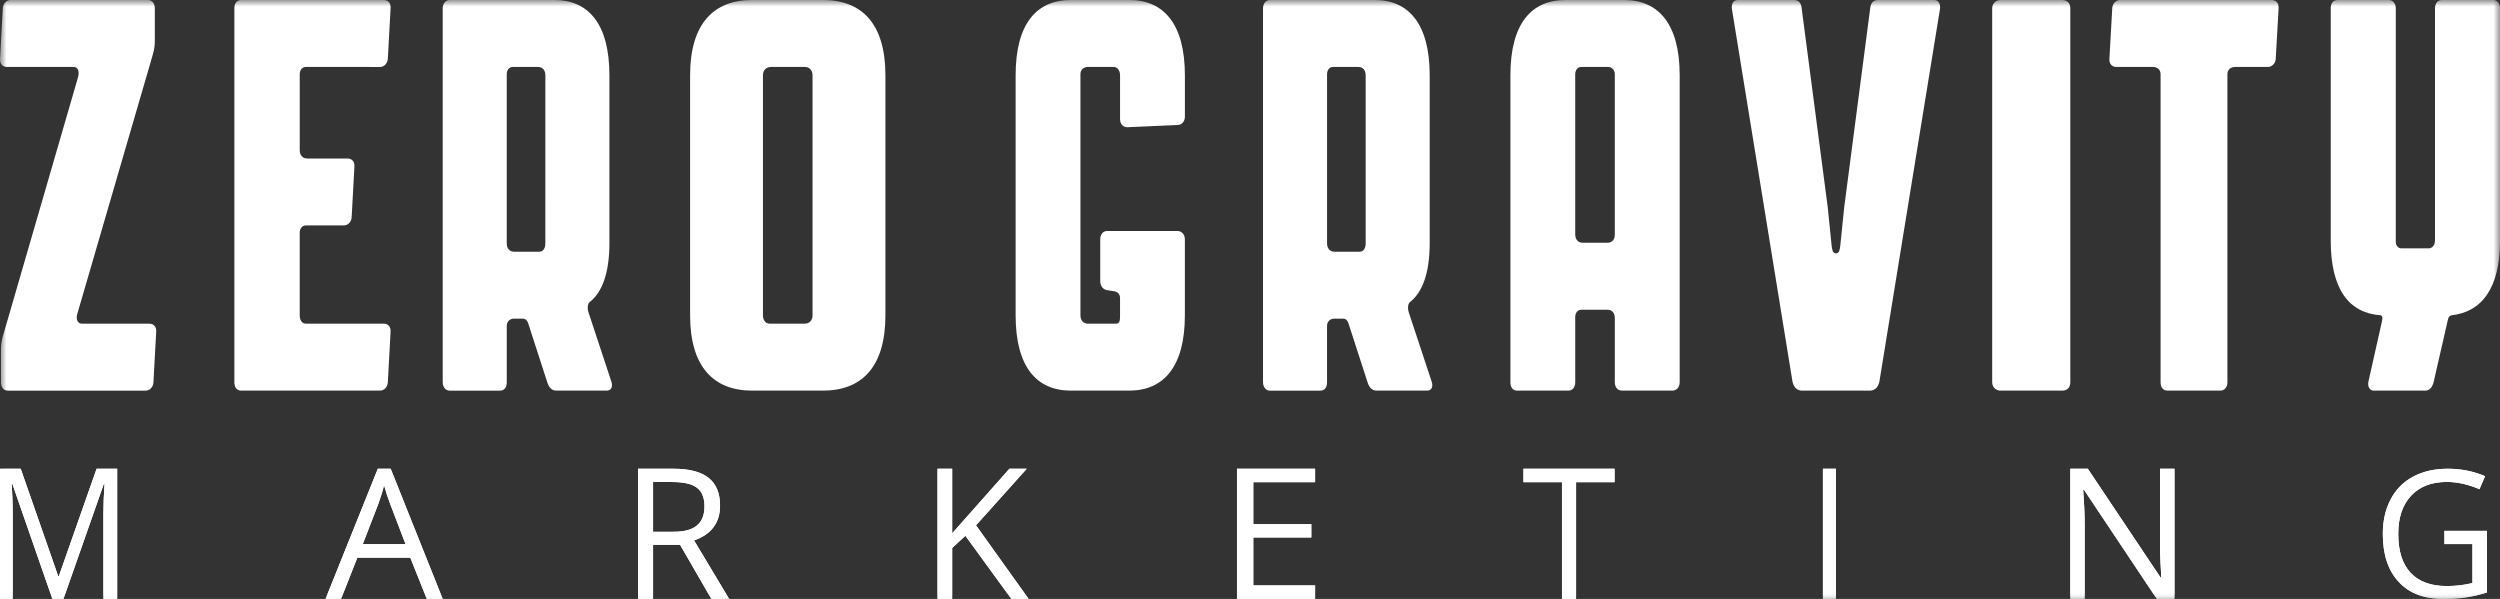<svg viewBox="0 0 192 46" xmlns="http://www.w3.org/2000/svg" xmlns:xlink="http://www.w3.org/1999/xlink"><rect x="0" y="0" width="192" height="46" fill="#333333" stroke="none"/><mask id="a" fill="#fff"><path d="m0 46h192V0H0z" fill="#fff" fill-rule="evenodd"/></mask><g fill="#fff" fill-rule="evenodd"><path d="m4.022 46-3.083-8.866H.889c.058.702.088 1.537.088 2.504V46H0V36h1.591l2.877 8.247h.052L7.419 36H9v10H7.94v-6.444c0-.74.029-1.539.087-2.407h-.048L4.873 46z"/><path d="m31.145 41.789-1.18-3.087c-.154-.389-.309-.867-.471-1.436-.102.436-.25.915-.44 1.436l-1.193 3.087zM32.778 46l-1.265-3.169h-4.071L26.193 46H25l4.016-10h.989L34 46z"/><path d="m50.155 40.84h1.583c.815.0 1.414-.161 1.794-.488.381-.326.573-.813.573-1.466.0-.661-.195-1.139-.582-1.43-.389-.291-1.009-.436-1.868-.436H50.155zm0 .999V46H49V36h2.724c1.22.0 2.121.237 2.704.706.58.47.872 1.174.872 2.119.0 1.322-.666 2.214-1.996 2.68L56 46h-1.366l-2.405-4.161z"/><path d="m79 46h-1.326l-3.532-4.851-1.014.93V46H72V36h1.128v4.958L77.522 36h1.331l-3.896 4.344z"/><path d="m101 46h-6V36h6v1.032h-4.747v3.222h4.457v1.025h-4.457v3.678H101z"/><path d="m121.043 46h-1.084v-8.968H117V36h7v1.032h-2.957z"/><path d="m140 46h1V36h-1z" mask="url(#a)"/><path d="m167 46h-1.356l-5.601-8.393h-.055c.073.985.115 1.886.115 2.706V46H159V36h1.343l5.589 8.356h.055c-.011-.124-.032-.52-.062-1.187-.034-.668-.048-1.14-.036-1.432V36H167z" mask="url(#a)"/><path d="m187.731 40.772H191v4.73c-.509.165-1.026.288-1.552.373-.528.084-1.135.125-1.831.125-1.454.0-2.589-.438-3.398-1.314C183.406 43.813 183 42.584 183 41.004c0-1.008.202-1.898.605-2.657.399-.761.974-1.343 1.732-1.746C186.091 36.202 186.973 36 187.989 36c1.024.0 1.979.191 2.866.573l-.434.997c-.869-.371-1.702-.557-2.507-.557-1.169.0-2.082.352-2.741 1.057-.659.705-.987 1.684-.987 2.934.0 1.313.316 2.31.949 2.989.635.678 1.567 1.017 2.793 1.017.668.0 1.32-.077 1.955-.231v-2.996h-2.151z" mask="url(#a)"/><path d="m4.022 46-3.083-8.866H.889c.058.702.088 1.537.088 2.504V46H0V36h1.591l2.877 8.247h.052L7.419 36H9v10H7.94v-6.444c0-.74.029-1.539.087-2.407h-.048L4.873 46z" mask="url(#a)"/><path d="m31.145 41.789-1.18-3.087c-.154-.389-.309-.867-.471-1.436-.102.436-.25.915-.44 1.436l-1.193 3.087zM32.778 46l-1.265-3.169h-4.071L26.193 46H25l4.016-10h.989L34 46z" mask="url(#a)"/><path d="m50.155 40.84h1.583c.815.0 1.414-.161 1.794-.488.381-.326.573-.813.573-1.466.0-.661-.195-1.139-.582-1.43-.389-.291-1.009-.436-1.868-.436H50.155zm0 .999V46H49V36h2.724c1.22.0 2.121.237 2.704.706.58.47.872 1.174.872 2.119.0 1.322-.666 2.214-1.996 2.68L56 46h-1.366l-2.405-4.161z" mask="url(#a)"/><path d="m79 46h-1.326l-3.532-4.851-1.014.93V46H72V36h1.128v4.958L77.522 36h1.331l-3.896 4.344z" mask="url(#a)"/><path d="m101 46h-6V36h6v1.032h-4.747v3.222h4.457v1.025h-4.457v3.678H101z" mask="url(#a)"/><path d="m121.043 46h-1.084v-8.968H117V36h7v1.032h-2.957z" mask="url(#a)"/><path d="m140 46h1V36h-1z" mask="url(#a)"/><path d="m167 46h-1.356l-5.601-8.393h-.055c.073.985.115 1.886.115 2.706V46H159V36h1.343l5.589 8.356h.055c-.011-.124-.032-.52-.062-1.187-.034-.668-.048-1.14-.036-1.432V36H167z" mask="url(#a)"/><path d="m187.731 40.772H191v4.73c-.509.165-1.026.288-1.552.373-.528.084-1.135.125-1.831.125-1.454.0-2.589-.438-3.398-1.314C183.406 43.813 183 42.584 183 41.004c0-1.008.202-1.898.605-2.657.399-.761.974-1.343 1.732-1.746C186.091 36.202 186.973 36 187.989 36c1.024.0 1.979.191 2.866.573l-.434.997c-.869-.371-1.702-.557-2.507-.557-1.169.0-2.082.352-2.741 1.057-.659.705-.987 1.684-.987 2.934.0 1.313.316 2.31.949 2.989.635.678 1.567 1.017 2.793 1.017.668.0 1.32-.077 1.955-.231v-2.996h-2.151z" mask="url(#a)"/><path d="m5.999 5.913c.105-.427.0-.771-.354-.771h-5.107c-.357.0-.569-.258-.533-.64l.212-3.902c.035-.345.285-.6.604-.6H11.357c.321.0.533.255.533.644v2.525c0 .3-.036.604-.143.986L5.93 24.128c-.109.386.031.73.352.73h5.181c.352.0.568.256.532.642l-.213 3.899c-.036.344-.286.602-.602.602h-10.578c-.319.0-.528-.258-.528-.644v-2.529c0-.297.035-.598.14-.983z" mask="url(#a)"/><path d="m23.484 5.142c-.286.0-.465.256-.465.556v5.832c0 .383.215.643.57.643h3.098c.355.0.568.256.531.641l-.213 3.899c-.034.342-.284.6-.604.6h-2.918c-.286.0-.465.258-.465.558v6.342c0 .384.179.644.465.644h5.978c.358.0.568.256.534.642l-.213 3.898C29.748 29.742 29.498 30 29.179 30h-10.644C18.181 30 18 29.742 18 29.356v-28.711c0-.39.181-.644.535-.644h10.928c.358.0.568.255.534.644l-.213 3.896c-.035.343-.285.602-.604.602z" mask="url(#a)"/><path d="m41.884 5.786c0-.389-.21-.644-.561-.644h-1.953c-.277.0-.452.256-.452.556v12.989c0 .384.21.644.559.644h1.951c.281.0.455-.26.455-.644zM39.478 24.472c-.314.0-.559.213-.559.556v4.328c0 .387-.174.645-.523.645h-3.871C34.243 30 34 29.742 34 29.355v-28.711c0-.389.243-.644.525-.644h8.056c2.582.0 4.222 1.798 4.222 5.786V18.687c0 2.271-.56 3.769-1.502 4.497-.173.131-.21.474-.101.815l1.742 5.275c.139.384.036.726-.348.726h-3.874c-.278.0-.521-.173-.661-.555l-1.5-4.632c-.07-.216-.21-.341-.419-.341z" mask="url(#a)"/><path d="m62.404 5.786c0-.389-.238-.644-.595-.644h-2.579c-.398.0-.635.256-.635.644V24.213c0 .384.199.644.516.644h2.698c.356.0.595-.261.595-.644zM57.764 30C54.829 30 53 28.198 53 24.213V5.786c0-3.989 1.829-5.786 4.764-5.786h5.433c2.978.0 4.803 1.798 4.803 5.786V24.213C68 28.198 66.175 30 63.197 30z" mask="url(#a)"/><path d="m82.239 30C79.626 30 78 28.198 78 24.213V5.786C78 1.797 79.626.0 82.239.0h4.489C89.339.0 91 1.797 91 5.786v3.171c0 .383-.248.643-.566.643l-3.849.17c-.354.0-.565-.257-.565-.642V5.786c0-.345-.178-.644-.497-.644h-1.979c-.318.0-.566.215-.566.556V24.213c0 .384.215.645.566.645h2.155c.248.0.32-.173.32-.516v-1.457c0-.295-.178-.47-.459-.517l-.535-.083c-.316-.041-.526-.344-.526-.686v-3.216c0-.384.209-.642.526-.642h5.407c.318.0.566.258.566.642v5.83C91 28.198 89.339 30 86.728 30z" mask="url(#a)"/><path d="m104.883 5.786c0-.389-.21-.644-.56-.644h-1.953c-.278.0-.452.256-.452.556v12.989c0 .384.211.644.558.644h1.953c.282.0.455-.26.455-.644zm-2.408 18.686c-.315.0-.558.213-.558.556v4.328c0 .387-.175.645-.524.645h-3.874C97.24 30 97 29.742 97 29.355v-28.711c0-.389.24-.644.52-.644h8.06c2.58.0 4.22 1.798 4.22 5.786V18.687c0 2.271-.558 3.769-1.501 4.497-.172.131-.207.474-.103.815l1.745 5.275c.141.384.035.726-.349.726h-3.873c-.278.0-.524-.173-.663-.555l-1.501-4.632c-.067-.216-.208-.341-.417-.341z" mask="url(#a)"/><path d="m124.018 17.999V5.698c0-.3-.211-.556-.497-.556h-2.081c-.286.0-.463.256-.463.556V17.999c0 .384.213.644.567.644h1.976c.32-.044.497-.26.497-.644zM116.525 30c-.352.0-.525-.258-.525-.644V5.786C116 1.797 117.62.0 120.238.0h4.485C127.339.0 129 1.797 129 5.786V29.356c0 .387-.248.644-.565.644h-3.852c-.354.0-.565-.258-.565-.644v-4.927c0-.387-.211-.641-.562-.641h-2.015c-.286.0-.463.253-.463.554v5.013c0 .387-.211.644-.531.644z" mask="url(#a)"/><path d="m138.399 30c-.408.0-.668-.3-.742-.726l-4.64-28.547c-.076-.428.112-.727.446-.727h4.308c.334.0.556.212.592.6l2.005 15.301c.112 1.029.188 1.841.3 2.956.036.3.072.601.334.601.26.0.296-.301.334-.601.11-1.115.186-1.885.296-2.914l2.005-15.343c.038-.387.261-.6.596-.6h4.306c.334.0.517.3.446.727l-4.642 28.547c-.074.426-.332.726-.742.726z" mask="url(#a)"/><path d="m159 29.356c0 .387-.214.644-.639.644h-4.722C153.3 30 153 29.742 153 29.356v-28.711c0-.39.3-.644.639-.644h4.722c.426.0.639.255.639.644z" mask="url(#a)"/><path d="m174.45.0c.362.0.58.255.546.644l-.221 3.896c-.037.343-.29.602-.617.602h-2.513c-.329.0-.58.215-.58.556V29.356c0 .387-.219.644-.547.644h-4.037c-.365.0-.548-.258-.548-.644V5.698c0-.341-.253-.556-.584-.556h-2.799c-.365.0-.582-.259-.547-.64l.22-3.902c.037-.345.29-.6.615-.6z" mask="url(#a)"/><path d="m183.996 18.599c0 .217.175.471.389.471h2.161c.25.0.462-.255.462-.598v-17.828c0-.389.211-.644.532-.644h3.933c.314.0.528.255.528.644v17.828c0 3.685-1.417 5.484-3.719 5.741-.175.044-.248.171-.284.344l-1.098 4.799c-.103.387-.318.644-.639.644h-3.965c-.284.0-.497-.3-.393-.726l1.03-4.589c.073-.256.036-.429-.105-.472C180.419 24.041 179 22.245 179 18.472v-17.828c0-.389.177-.644.534-.644h3.931c.284.0.532.255.532.644z" mask="url(#a)"/></g></svg>